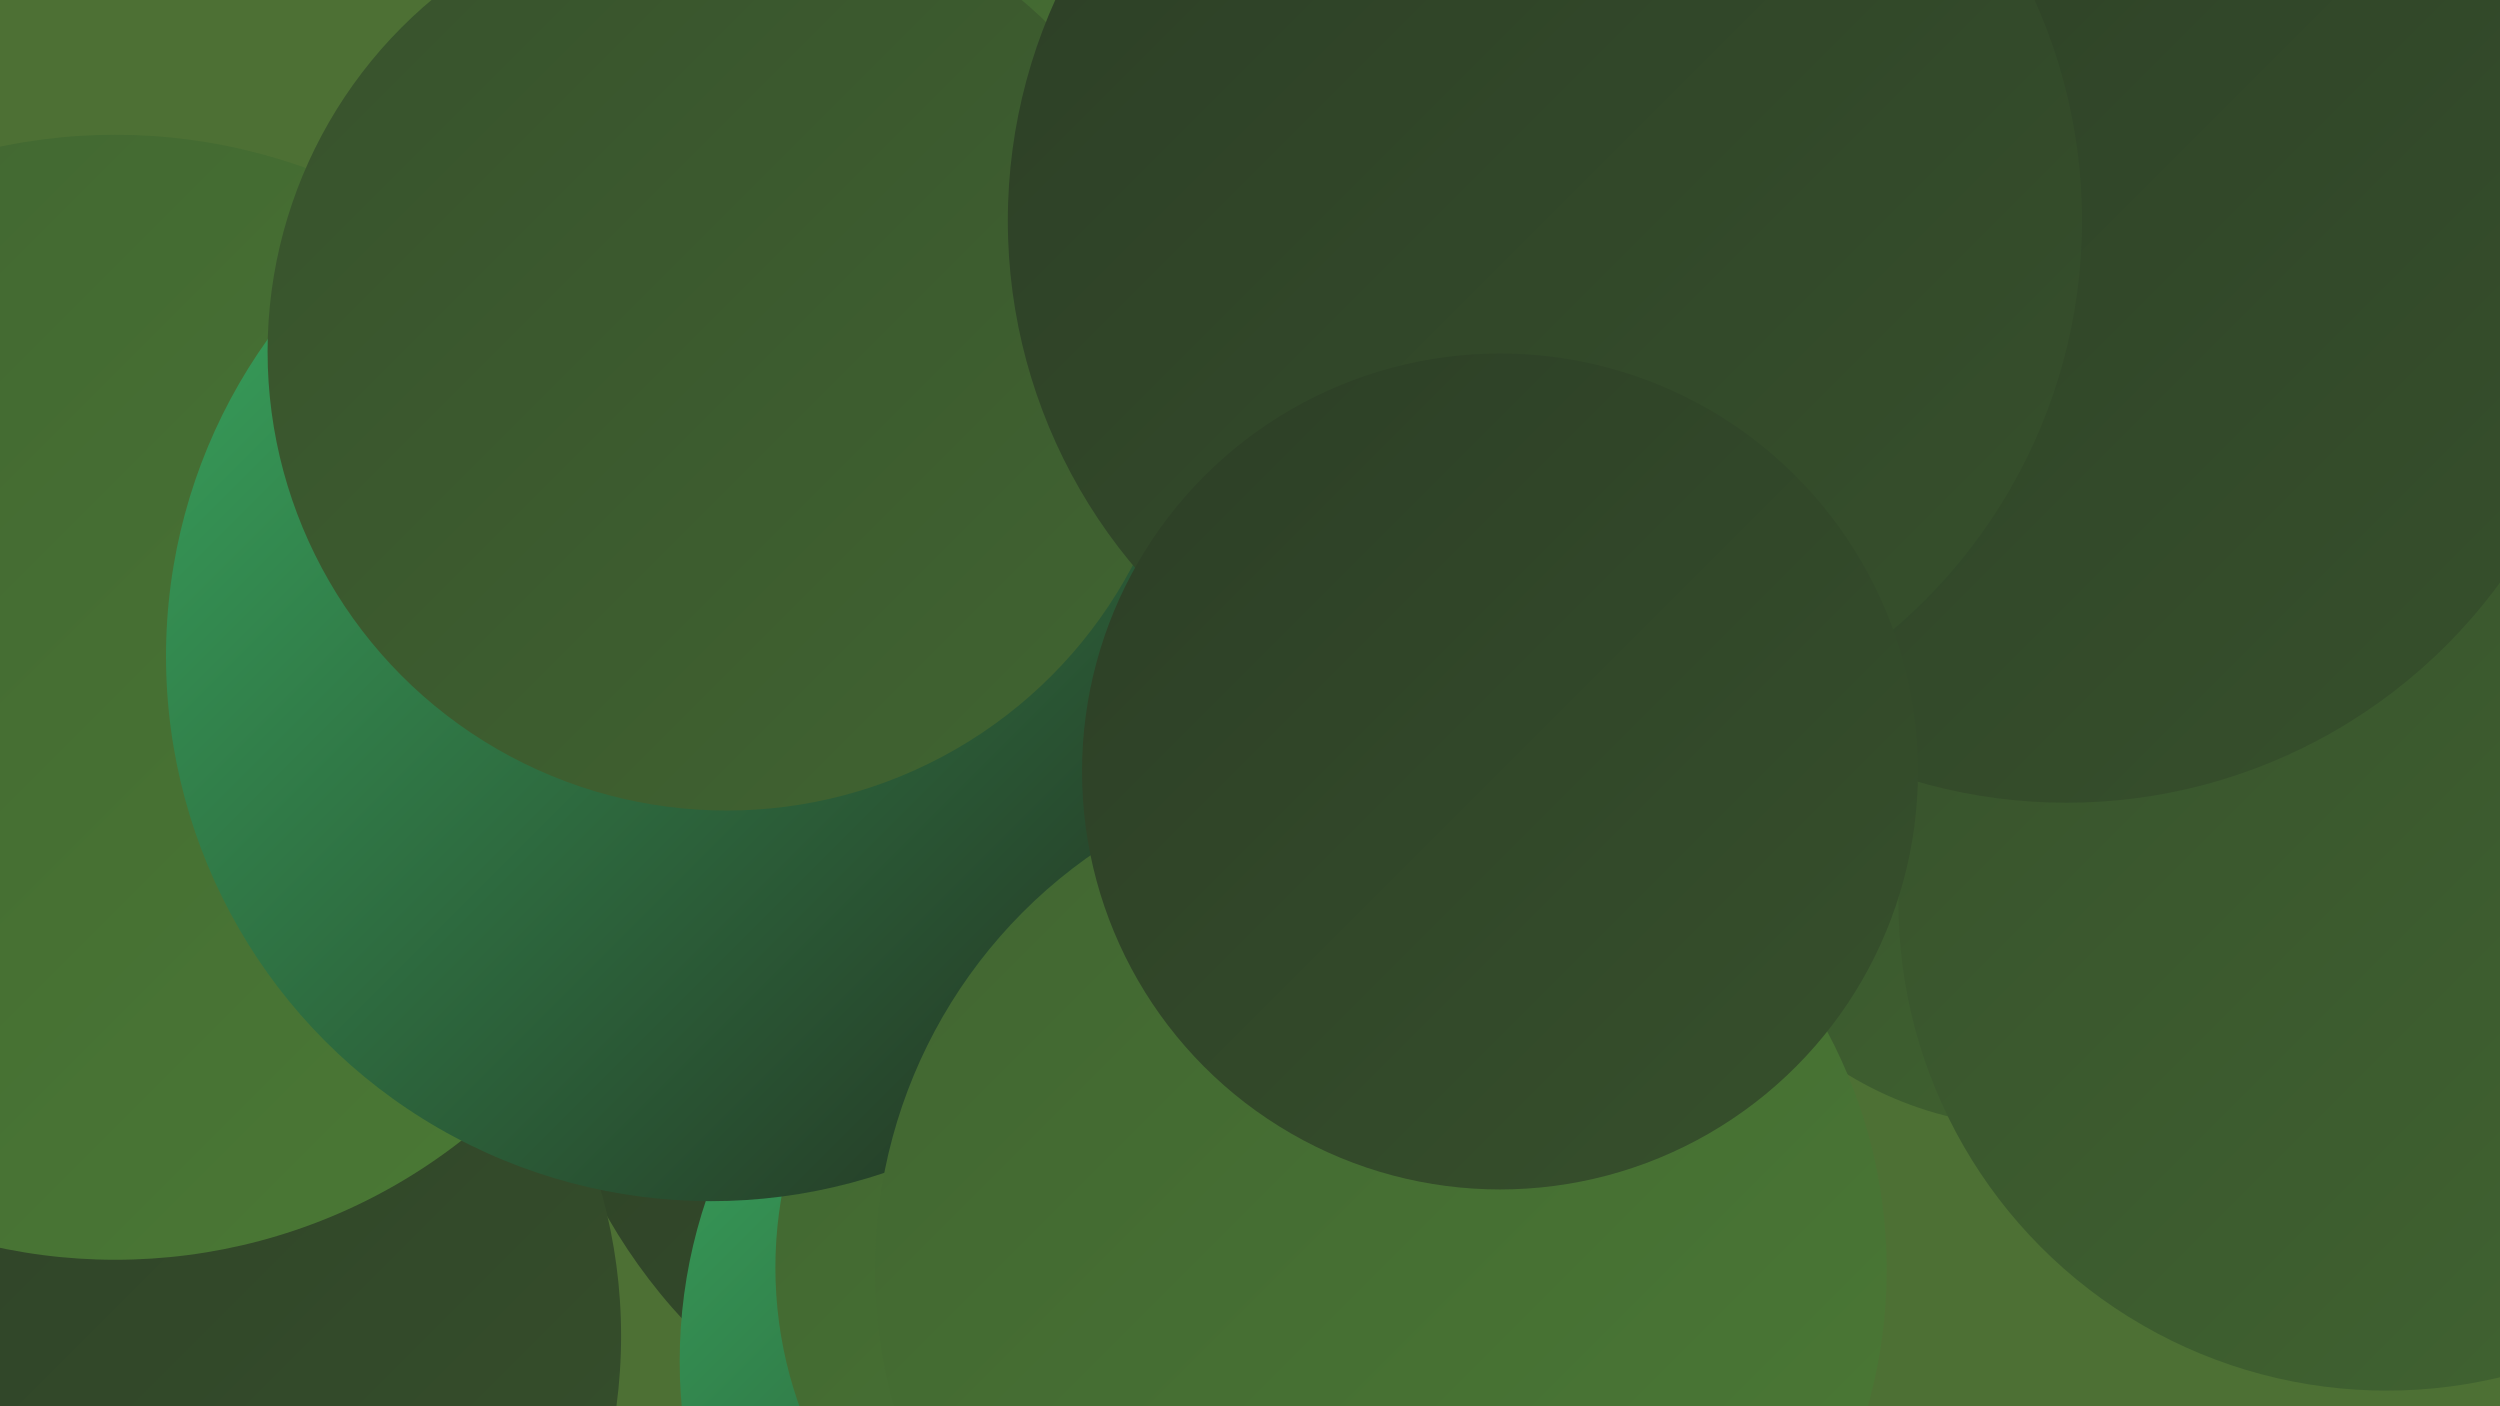 <?xml version="1.0" encoding="UTF-8"?><svg width="1280" height="720" xmlns="http://www.w3.org/2000/svg"><defs><linearGradient id="grad0" x1="0%" y1="0%" x2="100%" y2="100%"><stop offset="0%" style="stop-color:#222c1e;stop-opacity:1" /><stop offset="100%" style="stop-color:#2c3e26;stop-opacity:1" /></linearGradient><linearGradient id="grad1" x1="0%" y1="0%" x2="100%" y2="100%"><stop offset="0%" style="stop-color:#2c3e26;stop-opacity:1" /><stop offset="100%" style="stop-color:#37512c;stop-opacity:1" /></linearGradient><linearGradient id="grad2" x1="0%" y1="0%" x2="100%" y2="100%"><stop offset="0%" style="stop-color:#37512c;stop-opacity:1" /><stop offset="100%" style="stop-color:#416531;stop-opacity:1" /></linearGradient><linearGradient id="grad3" x1="0%" y1="0%" x2="100%" y2="100%"><stop offset="0%" style="stop-color:#416531;stop-opacity:1" /><stop offset="100%" style="stop-color:#4b7a35;stop-opacity:1" /></linearGradient><linearGradient id="grad4" x1="0%" y1="0%" x2="100%" y2="100%"><stop offset="0%" style="stop-color:#4b7a35;stop-opacity:1" /><stop offset="100%" style="stop-color:#389156;stop-opacity:1" /></linearGradient><linearGradient id="grad5" x1="0%" y1="0%" x2="100%" y2="100%"><stop offset="0%" style="stop-color:#389156;stop-opacity:1" /><stop offset="100%" style="stop-color:#39a960;stop-opacity:1" /></linearGradient><linearGradient id="grad6" x1="0%" y1="0%" x2="100%" y2="100%"><stop offset="0%" style="stop-color:#39a960;stop-opacity:1" /><stop offset="100%" style="stop-color:#222c1e;stop-opacity:1" /></linearGradient></defs><rect width="1280" height="720" fill="#4d7034" /><circle cx="1140" cy="354" r="200" fill="url(#grad3)" /><circle cx="228" cy="358" r="182" fill="url(#grad2)" /><circle cx="891" cy="324" r="196" fill="url(#grad3)" /><circle cx="1008" cy="216" r="244" fill="url(#grad2)" /><circle cx="957" cy="140" r="209" fill="url(#grad6)" /><circle cx="676" cy="384" r="283" fill="url(#grad2)" /><circle cx="1042" cy="392" r="185" fill="url(#grad2)" /><circle cx="741" cy="55" r="262" fill="url(#grad3)" /><circle cx="1222" cy="462" r="250" fill="url(#grad2)" /><circle cx="561" cy="480" r="288" fill="url(#grad1)" /><circle cx="45" cy="684" r="273" fill="url(#grad1)" /><circle cx="1058" cy="136" r="275" fill="url(#grad1)" /><circle cx="607" cy="697" r="259" fill="url(#grad6)" /><circle cx="59" cy="357" r="288" fill="url(#grad3)" /><circle cx="608" cy="649" r="211" fill="url(#grad3)" /><circle cx="364" cy="336" r="279" fill="url(#grad6)" /><circle cx="372" cy="180" r="235" fill="url(#grad2)" /><circle cx="791" cy="113" r="275" fill="url(#grad1)" /><circle cx="707" cy="650" r="259" fill="url(#grad3)" /><circle cx="768" cy="395" r="214" fill="url(#grad1)" /></svg>